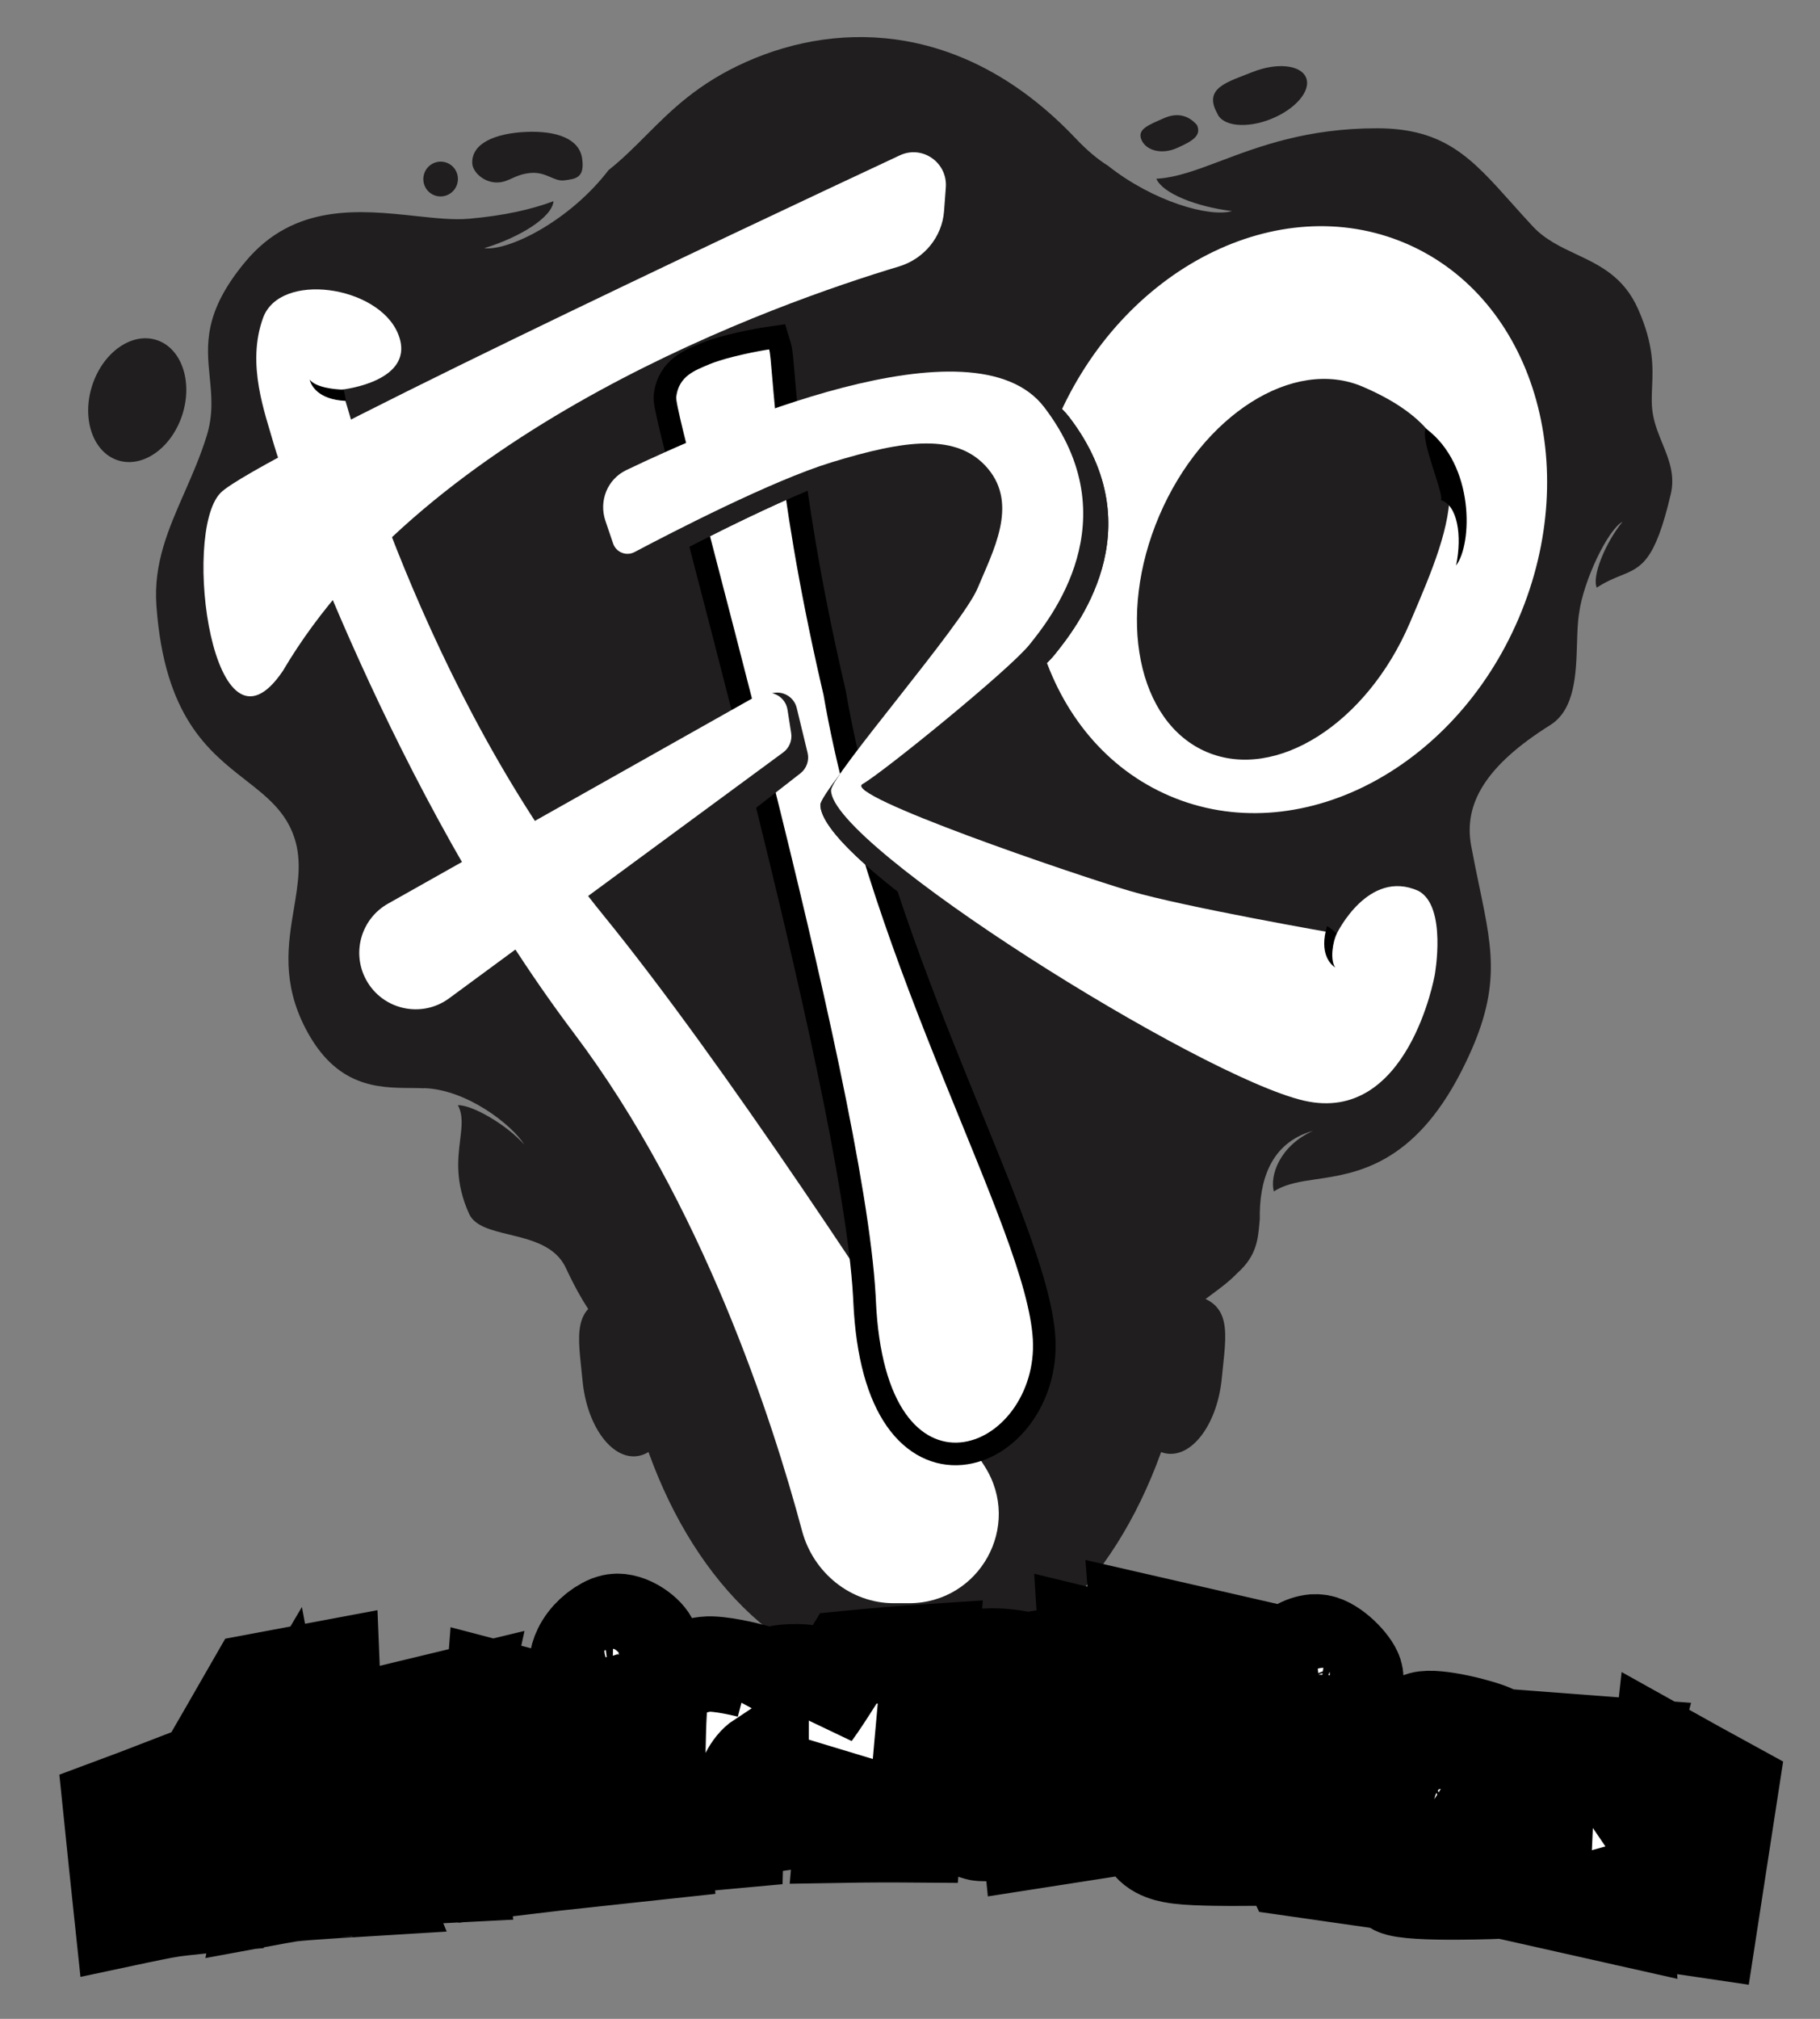 <svg xmlns="http://www.w3.org/2000/svg" width="607" height="673" viewBox="0 0 607 673" fill="none"><rect x="0" y="0" width="607" height="673" fill="#808080" stroke="none"/><g clip-path="url(#clip0_2_168)"><path fill-rule="evenodd" clip-rule="evenodd" d="M136.959 362.687C126.116 362.609 112.197 362.508 102.004 343.048C93.889 327.557 96.054 314.635 98.02 302.898C99.402 294.644 100.687 286.976 98.23 279.411C95.353 270.549 89.001 265.586 81.889 260.03C69.509 250.357 54.827 238.886 52.167 201.911C51.153 187.807 56.15 176.425 61.478 164.288C64.104 158.305 66.811 152.139 68.918 145.373C71.175 138.127 70.563 131.96 69.948 125.762C68.875 114.951 67.793 104.046 81.901 87.159C98.194 67.657 120.272 70.036 138.54 72.004C145.161 72.717 151.281 73.376 156.444 72.921C168.128 71.89 177.203 69.837 184.6 67.069C184.144 72.427 173.487 79.079 161.473 82.744C169.816 83.714 190.106 73.503 202.965 56.705C207.495 53.123 211.409 49.203 215.424 45.182L215.424 45.182L215.425 45.182L215.425 45.182L215.425 45.181C223.912 36.682 232.848 27.732 249.004 20.57C280.875 6.442 322.502 7.903 358.731 46.117C362.562 50.157 366.122 53.133 369.531 55.247C384.606 67.207 403.499 72.556 410.883 70.367C398.976 68.887 387.822 64.51 385.654 59.588C392.291 59.237 399.116 56.664 407.158 53.631C420.008 48.785 435.967 42.767 459.243 42.767C481.885 42.767 490.854 52.805 504.147 67.682L504.148 67.684L504.15 67.686C506.346 70.144 508.661 72.734 511.175 75.433C515.284 79.845 520.431 82.271 525.642 84.727C533.53 88.444 541.562 92.23 546.354 103.075C551.605 114.957 551.284 122.424 551.005 128.923C550.861 132.273 550.728 135.365 551.376 138.673C551.998 141.855 553.206 144.819 554.404 147.756C556.578 153.091 558.716 158.338 557.243 164.639C551.956 187.258 547.492 189.067 540.529 191.888C538.192 192.834 535.574 193.895 532.549 195.894C530.871 192.135 535.356 181.049 541.131 173.922C536.144 176.667 528.117 193.627 526.673 204.277C526.182 207.166 526.075 210.694 525.96 214.448V214.449C525.649 224.657 525.287 236.526 517.038 241.698C495.529 255.186 488.08 267.931 490.653 281.904C491.575 286.907 492.519 291.429 493.394 295.618C498.084 318.079 500.778 330.98 487.303 357.288C471.382 388.373 452.213 391.171 438.926 393.111H438.926L438.924 393.111L438.921 393.112C437.53 393.315 436.204 393.508 434.953 393.724C430.189 394.546 427.003 395.721 424.85 397.179C423.459 391.929 426.709 382.05 437.884 376.971C423.495 381.03 419.943 393.956 420.16 406.424C420.101 406.98 420.05 407.546 419.999 408.121C419.551 413.083 419.043 418.728 412.756 424.297C410.068 427.112 407.092 429.309 404.223 431.427C398.426 435.706 393.065 439.663 391.397 447.749C385.067 478.426 306.724 476.77 289.134 460.018C276.664 448.142 269.738 449.127 252.709 451.55C245.718 452.545 237.024 453.782 225.546 454.47C205.867 455.651 194.978 436.023 188.696 422.622C185.257 415.286 177.154 413.318 169.848 411.544C163.806 410.076 158.309 408.741 156.444 404.612C151.726 394.165 152.694 386.302 153.473 379.981C154.029 375.47 154.488 371.745 152.713 368.427C157.544 368.272 169.068 375.003 174.875 381.578C170.687 374.877 155.61 363.151 141.371 362.732C141.376 362.741 141.38 362.749 141.385 362.758L141.396 362.776C139.993 362.709 138.507 362.699 136.959 362.687H136.959H136.959Z" fill="#201E1F"></path><path fill-rule="evenodd" clip-rule="evenodd" d="M390.107 265.332C432.647 283.513 484.756 257.015 506.494 206.149C528.233 155.283 511.369 99.31 468.829 81.129C426.289 62.949 374.18 89.446 352.442 140.312C330.703 191.179 347.566 247.152 390.107 265.332ZM402.401 250.654C425.48 260.516 455.837 241.254 470.207 207.63L470.5 206.944C484.737 173.637 496.23 146.749 454.439 128.89C431.361 119.027 401.003 138.289 386.633 171.913C372.264 205.537 379.323 240.791 402.401 250.654Z" fill="white"></path><ellipse cx="301.773" cy="417.177" rx="96.744" ry="142.812" fill="#201E1F"></ellipse><path d="M225.064 457.323C226.437 472.063 220.659 484.653 212.159 485.445C203.659 486.237 195.655 474.93 194.282 460.191C192.909 445.451 189.731 433.695 207.188 432.069C215.688 431.277 223.692 442.584 225.064 457.323Z" fill="#201E1F"></path><path d="M376.711 456.487C375.338 471.227 381.116 483.817 389.616 484.609C398.116 485.401 406.12 474.094 407.493 459.355C408.866 444.615 412.044 432.859 394.588 431.233C386.088 430.441 378.084 441.748 376.711 456.487Z" fill="#201E1F"></path><path d="M298.117 534.442C283.697 534.442 271.231 524.276 267.505 510.346C257.639 473.468 234.34 401.315 191.377 344.364C131.005 264.333 94.351 158.831 91.391 148.317C88.432 137.802 82.096 121.471 87.738 105.96C93.38 90.45 126.037 95.182 132.704 111.144C139.371 127.106 114.173 129.866 114.173 129.866C114.173 129.866 140.364 230.374 201.197 305.054C241.032 353.955 295.526 437.17 328.401 488.793C341.066 508.681 326.725 534.442 303.146 534.442L298.117 534.442Z" fill="white"></path><path d="M260.127 115.379C260.433 116.382 260.614 117.892 260.772 119.447C260.944 121.138 261.128 123.364 261.356 126.054C261.813 131.462 262.461 138.95 263.585 148.517C265.763 167.049 269.732 193.422 277.561 227.469L278.33 230.788L278.356 230.896L278.374 231.006C286.257 276.644 303.048 320.818 318.242 358.387C325.813 377.107 333.026 394.284 338.453 409.03C343.852 423.7 347.674 436.448 348.233 446.28C349.365 466.203 336.089 483.214 320.621 484.59C312.636 485.3 304.756 481.705 298.862 473.271C293.07 464.982 289.175 452.058 288.354 433.679L288.268 431.985C286.242 395.845 269.775 324.024 253.646 259.523C245.477 226.851 237.435 196.211 231.48 173.262C228.505 161.798 226.046 152.235 224.357 145.313C223.514 141.857 222.853 139.023 222.415 136.926C222.197 135.881 222.024 134.977 221.912 134.25C221.828 133.701 221.691 132.764 221.787 131.951L221.843 131.52C222.468 127.113 224.571 124.123 227.262 122.035C229.791 120.072 232.903 118.909 234.933 118.038L235.562 117.778C238.773 116.487 243.029 115.369 246.737 114.528C250.743 113.62 254.406 112.972 255.99 112.746L259.188 112.289L260.127 115.379Z" fill="white" stroke="black" stroke-width="7.538"></path><path d="M201.235 285.371C193.688 276.017 196.647 262.091 207.344 256.613L256.155 231.618C260.013 229.643 264.703 231.794 265.722 236.006L269.335 250.935C269.955 253.495 269.018 256.18 266.94 257.798L227.618 288.421C219.464 294.771 207.725 293.414 201.235 285.371Z" fill="#201E1F"></path><path d="M122.135 326.673C117.185 317.634 120.426 306.294 129.406 301.237L252.736 231.777C256.808 229.483 261.919 231.959 262.644 236.577L263.867 244.376C264.255 246.847 263.234 249.329 261.219 250.812L149.794 332.792C140.622 339.541 127.604 336.661 122.135 326.673Z" fill="white"></path><path d="M73.555 164.299C84.562 153.05 246.937 76.639 300.102 51.785C307.63 48.265 316.06 54.192 315.446 62.479L314.862 70.356C314.219 79.041 308.127 86.334 299.786 88.84C259.391 100.975 142.441 142.123 94.356 223.629C71.171 258.029 60.379 177.764 73.555 164.299Z" fill="white"></path><path d="M198.357 178.426C196.111 171.8 198.991 164.558 205.298 161.53C235.712 146.929 321.168 109.745 344.699 140.545C373.485 178.222 346.485 211.323 339.784 219.7C333.082 228.076 290.784 262.417 284.084 266.186C277.384 269.955 354.75 296.34 373.178 301.784C391.605 307.229 442.28 316.024 442.28 316.024C442.28 316.024 452.751 294.246 469.503 301.784C479.135 306.923 474.947 329.844 474.947 329.844C474.947 329.844 466.152 379.682 431.391 371.725C396.629 363.768 273.613 289.639 273.613 268.28C273.613 263.674 317.477 212.998 322.503 200.853C327.528 188.707 336.125 173.211 325.964 161.066C315.802 148.921 298.212 151.434 273.613 158.973C254.058 164.966 220.87 182.072 208.078 188.837C205.321 190.295 201.92 188.938 200.918 185.984L198.357 178.426Z" fill="#201E1F"></path><path d="M198.357 178.426C196.111 171.8 198.991 164.558 205.298 161.53C235.712 146.929 321.168 109.745 344.699 140.545C373.485 178.222 346.485 211.323 339.784 219.7C333.082 228.076 290.784 262.417 284.084 266.186C277.384 269.955 354.75 296.34 373.178 301.784C391.605 307.229 442.28 316.024 442.28 316.024C442.28 316.024 452.751 294.246 469.503 301.784C479.135 306.923 474.947 329.844 474.947 329.844C474.947 329.844 466.152 379.682 431.391 371.725C396.629 363.768 273.613 289.639 273.613 268.28C273.613 263.674 317.477 212.998 322.503 200.853C327.528 188.707 336.125 173.211 325.964 161.066C315.802 148.921 298.212 151.434 273.613 158.973C254.058 164.966 220.87 182.072 208.078 188.837C205.321 190.295 201.92 188.938 200.918 185.984L198.357 178.426Z" fill="#201E1F"></path><path d="M210.292 176.972C208.047 170.347 210.926 163.105 217.233 160.077C247.648 145.476 333.103 108.292 356.635 139.092C385.421 176.769 358.42 209.87 351.719 218.246C345.018 226.623 302.719 260.964 296.019 264.733C289.319 268.502 366.686 294.887 385.113 300.331C403.541 305.776 454.216 314.571 454.216 314.571C454.216 314.571 464.686 292.793 481.438 300.331C491.071 305.47 486.883 328.391 486.883 328.391C486.883 328.391 478.088 378.229 443.326 370.272C408.565 362.315 285.967 282.323 285.548 266.827C305.122 245.887 329.413 211.545 334.438 199.4C339.464 187.254 348.061 171.758 337.899 159.613C327.738 147.468 310.148 149.981 285.548 157.52C265.994 163.513 232.805 180.619 220.014 187.384C217.257 188.842 213.855 187.484 212.854 184.531L210.292 176.972Z" fill="#201E1F"></path><path d="M210.292 176.972C208.047 170.347 210.926 163.105 217.233 160.077C247.648 145.476 333.103 108.292 356.635 139.092C385.421 176.769 358.42 209.87 351.719 218.246C345.018 226.623 302.719 260.964 296.019 264.733C289.319 268.502 366.686 294.887 385.113 300.331C403.541 305.776 454.216 314.571 454.216 314.571C454.216 314.571 464.686 292.793 481.438 300.331C491.071 305.47 486.883 328.391 486.883 328.391C486.883 328.391 478.088 378.229 443.326 370.272C408.565 362.315 285.967 282.323 285.548 266.827C305.122 245.887 329.413 211.545 334.438 199.4C339.464 187.254 348.061 171.758 337.899 159.613C327.738 147.468 310.148 149.981 285.548 157.52C265.994 163.513 232.805 180.619 220.014 187.384C217.257 188.842 213.855 187.484 212.854 184.531L210.292 176.972Z" fill="#201E1F"></path><path d="M201.917 173.621C199.672 166.995 202.551 159.753 208.858 156.725C239.273 142.124 324.728 104.941 348.26 135.74C377.046 173.418 350.045 206.518 343.344 214.895C336.643 223.271 294.344 257.613 287.644 261.382C280.944 265.151 358.311 291.535 376.738 296.98C395.166 302.424 445.841 311.219 445.841 311.219C445.841 311.219 456.311 289.441 473.063 296.98C482.696 302.118 478.508 325.04 478.508 325.04C478.508 325.04 469.713 374.877 434.951 366.92C400.19 358.963 277.173 281.903 277.173 263.476C277.173 258.45 321.038 208.193 326.063 196.048C331.089 183.903 339.686 168.407 329.524 156.262C319.363 144.116 301.773 146.629 277.173 154.168C257.619 160.161 224.43 177.267 211.639 184.032C208.882 185.49 205.48 184.133 204.479 181.179L201.917 173.621Z" fill="white"></path><path d="M115.405 133.647C105.773 133.228 103.679 128.203 103.26 126.527C105.256 129.19 111.75 129.869 114.567 129.878C114.986 131.134 114.986 131.553 115.405 133.647Z" fill="black"></path><path d="M442.604 308.709C439.814 317.938 443.864 321.576 445.307 322.525C443.455 319.761 444.584 313.732 445.84 311.219C444.793 310.409 444.442 309.797 442.604 308.709Z" fill="black"></path><path d="M475.576 142.86C491.909 155.005 491.071 181.39 485.627 188.51C487.721 178.458 486.046 168.407 480.601 166.732C481.616 164.327 473.472 146.505 475.576 142.86Z" fill="black"></path><ellipse cx="45.77" cy="133.398" rx="15.798" ry="21.064" transform="rotate(17.757 45.77 133.398)" fill="#201E1F"></ellipse><ellipse cx="146.955" cy="59.683" rx="5.765" ry="5.802" transform="rotate(17.757 146.955 59.683)" fill="#201E1F"></ellipse><path d="M392.538 49.343C387.661 51.536 382.375 50.348 380.73 46.69C379.086 43.033 383.18 41.646 388.057 39.454C392.934 37.261 396.645 38.713 399.213 41.689C400.857 45.347 397.415 47.151 392.538 49.343Z" fill="#201E1F"></path><path d="M423.92 39.664C415.737 42.944 407.702 42.107 405.973 37.794C401.196 29.289 409.477 27.325 417.66 24.045C425.843 20.765 433.878 21.603 435.607 25.916C437.336 30.229 432.104 36.385 423.92 39.664Z" fill="#201E1F"></path><path d="M175.4 43.978C185.517 43.529 193.186 46.18 194.149 52.82C195.113 59.459 191.823 59.623 188.257 60.116C184.691 60.609 182.208 57.164 176.88 57.664C171.552 58.165 169.933 60.669 166.037 60.821C161.406 61 157.638 57.345 157.509 54.45C157.21 47.719 165.282 44.429 175.4 43.978Z" fill="#201E1F"></path><mask id="path-22-outside-1_2_168" maskUnits="userSpaceOnUse" x="18.253" y="515.454" width="577.517" height="150.194" fill="black"><rect fill="white" x="18.253" y="515.454" width="577.517" height="150.194"></rect><path d="M117.649 603.092C118.692 608.119 120.471 616.212 122.895 622.185C123.893 624.588 124.88 626.979 125.854 629.36C122.73 629.548 119.618 629.747 116.518 629.957C116.408 629.989 102.057 630.765 97.33 631.345C97.111 631.376 97.001 631.375 96.781 631.406C94.044 631.863 91.319 632.344 88.606 632.846C88.606 632.846 92.787 611.528 93.425 606.651C89.205 607.835 84.286 609.277 81.313 610.176C79.066 614.969 74.866 634.625 74.866 634.625C74.866 634.625 60.106 635.961 56.074 636.682C56.05 636.681 56.013 636.681 55.964 636.681C50.575 637.686 40.783 639.773 40.783 639.773C39.454 627.267 38.15 614.75 36.87 602.222C42.552 600.112 48.21 597.969 53.843 595.793C53.309 597.803 52.788 599.813 52.278 601.823C52.831 601.463 63.744 597.162 64.223 596.901C66.159 593.799 85.25 560.549 85.25 560.549C93.756 558.957 102.262 557.366 110.767 555.774C110.845 557.657 110.897 559.541 110.926 561.424C110.972 563.916 112.838 574.169 114.574 582.859C117.295 581.581 120.004 580.315 122.701 579.059C122.474 582.025 122.271 584.979 122.093 587.923C121.92 590.413 121.962 593.271 122.206 594.436C123.387 595.711 124.556 597.009 125.713 598.328C123.699 599.591 121.698 600.843 119.708 602.084C119.488 602.214 118.934 602.607 117.649 603.092ZM56.626 619.378C58.08 616.935 59.572 614.26 60.952 611.817C58.311 612.453 55.778 613.19 53.393 613.795C54.435 615.567 55.549 617.473 56.626 619.378ZM84.405 594.86C87.957 594.566 91.925 593.014 95.44 592.819C94.845 590.288 94.388 588.555 93.799 585.559C93.524 583.894 93.14 582.163 92.794 580.298C89.925 585.151 86.757 590.533 84.405 594.86ZM164.662 562.633C172.713 564.736 180.789 566.849 188.888 568.974C187.015 586.695 185.156 604.151 183.312 621.34C176.253 622.195 169.195 623.038 162.136 623.87C162.136 623.87 154.078 607.736 151.055 602.986C151.588 607.842 153.49 624.906 153.49 624.906C143.411 625.418 133.331 625.93 123.251 626.441C123.589 624.518 123.927 622.595 124.265 620.671C124.659 618.018 126.219 571.755 126.219 571.755C135.488 569.507 144.756 567.27 154.025 565.044C153.024 569.662 152.011 574.258 150.986 578.832C152.789 581.31 157.596 586.777 161.97 591.741C163.004 584.111 164.662 562.633 164.662 562.633ZM204.037 565.549C199.793 565.437 194.731 563.223 193.018 559.251C191.878 556.381 192.134 552.995 193.705 549.823C195.613 545.956 199.271 542.64 203.056 541.053C203.644 540.86 204.305 540.635 204.964 540.542C209.728 539.862 216.008 544.515 217.109 547.616C218.634 552.085 214.133 558.947 213.576 559.705C211.234 563.168 208.468 565.132 205.281 565.529C204.951 565.559 204.513 565.488 204.037 565.549ZM221.029 611.713C221.155 613.553 221.294 615.371 221.446 617.166C212.752 618.092 204.083 619.028 195.437 619.976C192.829 615.319 190.233 610.617 187.65 605.872C188.014 594.668 188.392 583.332 188.784 571.863C188.784 571.863 207.604 567.282 211.377 566.824C212.146 566.733 213.867 566.618 215.689 567.336C221.594 569.393 214.293 595.062 214.167 596.589C214.412 597.622 220.967 610.683 221.029 611.713ZM282.986 552.811C292.094 551.912 301.188 551.169 310.268 550.58C308.305 572.109 306.5 592.467 304.854 611.652C296.83 611.588 288.792 611.623 280.741 611.758C280.741 611.758 282.288 593.867 282.871 587.262C279.362 593.703 272.938 605.893 272.938 605.893C267.368 606.675 261.81 607.468 256.264 608.272C256.264 608.272 253.824 590.205 253.829 586.385C246.459 591.256 245.673 606.497 245.601 609.752C245.587 611.014 245.562 612.276 245.524 613.538C236.758 614.33 227.993 615.133 219.227 615.946C219.22 614.374 219.2 612.79 219.168 611.195C219.327 565.88 220.106 564.892 221.261 563.01C224.274 558.391 229.172 555.487 235.253 554.789C239.979 554.242 250.085 556.875 250.085 556.875C249.45 559.261 248.802 561.657 248.142 564.064C257.07 553.794 273.232 558.221 273.232 558.221C273.232 558.221 272.029 567.976 271.265 570.924C275.387 565.354 282.986 552.811 282.986 552.811ZM350.681 552.277C358.027 553.054 365.239 559.411 365.239 559.411C366.125 576.83 367.053 593.706 368.024 610.04C359.912 611.282 351.788 612.545 343.652 613.831C343.52 612.478 343.376 611.115 343.22 609.74C339.583 611.063 327.797 611.534 326.302 611.053C319.262 609.05 311.042 604.476 308.289 598.5C305.255 591.457 309.844 562.835 316.131 556.59C319.644 553.139 325.588 551.642 334.034 552.131C337.069 552.363 340.21 552.862 342.875 553.456C342.875 553.456 349.548 552.165 350.681 552.277ZM340.271 584.624C340.313 580.705 340.367 576.763 340.434 572.799C338.61 572.347 336.383 571.858 334.262 571.736C334.214 571.735 334.177 571.735 334.153 571.734C332.567 576.269 330.034 583.85 329.909 588.666C330.524 589.337 331.464 590.344 332.77 591.454C335.282 589.2 337.782 586.923 340.271 584.624ZM404.12 574.215C403.894 581.622 413 619.461 413 619.461C413 619.461 398.949 619.543 393.432 618.819C390.837 618.492 384.845 617.73 382.589 613.154C380.979 609.748 380.104 585.685 380.729 571.837C378.864 571.751 363.699 569.926 363.699 569.926C363.178 561.748 362.657 553.481 362.137 545.125C368.195 546.585 374.253 548.079 380.31 549.606C380.174 548.608 379.532 540.329 379.532 540.329C390.554 542.839 401.565 545.361 412.563 547.894C411.052 550.07 409.552 552.247 408.065 554.424C413.394 555.71 423.752 558.745 423.752 558.745C424.615 566.928 425.479 575.021 426.345 583.026C426.345 583.026 407.801 575.617 404.12 574.215ZM439.019 571.435C434.935 570.162 429.998 566.554 428.289 562.15C427.189 558.949 427.444 555.695 428.973 553.021C430.873 549.819 434.445 547.697 438.181 547.339C438.767 547.312 439.425 547.319 440.083 547.426C444.757 548.24 450.872 554.619 451.934 557.919C453.384 562.586 448.937 567.854 448.382 568.413C446.048 571.112 443.365 572.246 440.26 571.747C439.931 571.711 439.494 571.507 439.019 571.435ZM454.915 620.876C454.993 622.693 455.096 624.511 455.222 626.328C447.039 625.155 438.856 623.981 430.673 622.808C428.192 617.554 425.712 612.278 423.233 606.98C423.523 595.909 423.838 584.738 424.179 573.468C424.179 573.468 442.503 574.097 446.156 574.668C446.923 574.776 448.565 575.159 450.382 576.308C456.052 579.825 448.706 602.869 448.544 604.329C448.825 605.428 454.854 619.812 454.915 620.876ZM514.196 593.042C516.9 600.148 514.481 614.109 512.164 618.636C509.212 624.318 501.757 630.351 501.757 630.351C501.757 630.351 470.495 631.709 465.436 629.196C457.868 625.294 449.507 610.087 448.933 605.562C447.55 594.683 466.126 575.381 474.199 573.143C479.007 571.766 494.296 575.685 498.154 577.587C505.906 581.391 511.809 587.036 514.196 593.042ZM485.166 611.468C493.695 607.706 494.698 602.899 494.123 598.474C493.26 597.069 490.582 594.416 488.695 592.934C486.191 594.435 481.99 597.181 478.339 599.799C476.502 602.792 474.653 605.762 472.792 608.71C475.009 610.096 477.81 611.555 480.513 611.982C482.157 612.233 483.659 612.049 485.166 611.468ZM554.04 582.973C561.799 587.309 569.546 591.589 577.282 595.815C574.817 611.757 572.365 627.678 569.925 643.577C563.277 642.597 556.628 641.618 549.98 640.638C549.98 640.638 542.78 622.886 540.057 617.474C540.408 622.295 541.833 639.421 541.833 639.421C532.368 637.303 522.89 635.174 513.4 633.035C513.736 631.244 514.073 629.432 514.409 627.597C514.766 625.076 516.569 579.978 516.569 579.978C525.587 580.651 534.629 581.335 543.695 582.031C542.603 586.117 541.522 590.202 540.453 594.288C542.105 597.163 546.645 603.724 550.679 609.648C551.888 602.717 554.04 582.973 554.04 582.973Z"></path></mask><path d="M117.649 603.092C118.692 608.119 120.471 616.212 122.895 622.185C123.893 624.588 124.88 626.979 125.854 629.36C122.73 629.548 119.618 629.747 116.518 629.957C116.408 629.989 102.057 630.765 97.33 631.345C97.111 631.376 97.001 631.375 96.781 631.406C94.044 631.863 91.319 632.344 88.606 632.846C88.606 632.846 92.787 611.528 93.425 606.651C89.205 607.835 84.286 609.277 81.313 610.176C79.066 614.969 74.866 634.625 74.866 634.625C74.866 634.625 60.106 635.961 56.074 636.682C56.05 636.681 56.013 636.681 55.964 636.681C50.575 637.686 40.783 639.773 40.783 639.773C39.454 627.267 38.15 614.75 36.87 602.222C42.552 600.112 48.21 597.969 53.843 595.793C53.309 597.803 52.788 599.813 52.278 601.823C52.831 601.463 63.744 597.162 64.223 596.901C66.159 593.799 85.25 560.549 85.25 560.549C93.756 558.957 102.262 557.366 110.767 555.774C110.845 557.657 110.897 559.541 110.926 561.424C110.972 563.916 112.838 574.169 114.574 582.859C117.295 581.581 120.004 580.315 122.701 579.059C122.474 582.025 122.271 584.979 122.093 587.923C121.92 590.413 121.962 593.271 122.206 594.436C123.387 595.711 124.556 597.009 125.713 598.328C123.699 599.591 121.698 600.843 119.708 602.084C119.488 602.214 118.934 602.607 117.649 603.092ZM56.626 619.378C58.08 616.935 59.572 614.26 60.952 611.817C58.311 612.453 55.778 613.19 53.393 613.795C54.435 615.567 55.549 617.473 56.626 619.378ZM84.405 594.86C87.957 594.566 91.925 593.014 95.44 592.819C94.845 590.288 94.388 588.555 93.799 585.559C93.524 583.894 93.14 582.163 92.794 580.298C89.925 585.151 86.757 590.533 84.405 594.86ZM164.662 562.633C172.713 564.736 180.789 566.849 188.888 568.974C187.015 586.695 185.156 604.151 183.312 621.34C176.253 622.195 169.195 623.038 162.136 623.87C162.136 623.87 154.078 607.736 151.055 602.986C151.588 607.842 153.49 624.906 153.49 624.906C143.411 625.418 133.331 625.93 123.251 626.441C123.589 624.518 123.927 622.595 124.265 620.671C124.659 618.018 126.219 571.755 126.219 571.755C135.488 569.507 144.756 567.27 154.025 565.044C153.024 569.662 152.011 574.258 150.986 578.832C152.789 581.31 157.596 586.777 161.97 591.741C163.004 584.111 164.662 562.633 164.662 562.633ZM204.037 565.549C199.793 565.437 194.731 563.223 193.018 559.251C191.878 556.381 192.134 552.995 193.705 549.823C195.613 545.956 199.271 542.64 203.056 541.053C203.644 540.86 204.305 540.635 204.964 540.542C209.728 539.862 216.008 544.515 217.109 547.616C218.634 552.085 214.133 558.947 213.576 559.705C211.234 563.168 208.468 565.132 205.281 565.529C204.951 565.559 204.513 565.488 204.037 565.549ZM221.029 611.713C221.155 613.553 221.294 615.371 221.446 617.166C212.752 618.092 204.083 619.028 195.437 619.976C192.829 615.319 190.233 610.617 187.65 605.872C188.014 594.668 188.392 583.332 188.784 571.863C188.784 571.863 207.604 567.282 211.377 566.824C212.146 566.733 213.867 566.618 215.689 567.336C221.594 569.393 214.293 595.062 214.167 596.589C214.412 597.622 220.967 610.683 221.029 611.713ZM282.986 552.811C292.094 551.912 301.188 551.169 310.268 550.58C308.305 572.109 306.5 592.467 304.854 611.652C296.83 611.588 288.792 611.623 280.741 611.758C280.741 611.758 282.288 593.867 282.871 587.262C279.362 593.703 272.938 605.893 272.938 605.893C267.368 606.675 261.81 607.468 256.264 608.272C256.264 608.272 253.824 590.205 253.829 586.385C246.459 591.256 245.673 606.497 245.601 609.752C245.587 611.014 245.562 612.276 245.524 613.538C236.758 614.33 227.993 615.133 219.227 615.946C219.22 614.374 219.2 612.79 219.168 611.195C219.327 565.88 220.106 564.892 221.261 563.01C224.274 558.391 229.172 555.487 235.253 554.789C239.979 554.242 250.085 556.875 250.085 556.875C249.45 559.261 248.802 561.657 248.142 564.064C257.07 553.794 273.232 558.221 273.232 558.221C273.232 558.221 272.029 567.976 271.265 570.924C275.387 565.354 282.986 552.811 282.986 552.811ZM350.681 552.277C358.027 553.054 365.239 559.411 365.239 559.411C366.125 576.83 367.053 593.706 368.024 610.04C359.912 611.282 351.788 612.545 343.652 613.831C343.52 612.478 343.376 611.115 343.22 609.74C339.583 611.063 327.797 611.534 326.302 611.053C319.262 609.05 311.042 604.476 308.289 598.5C305.255 591.457 309.844 562.835 316.131 556.59C319.644 553.139 325.588 551.642 334.034 552.131C337.069 552.363 340.21 552.862 342.875 553.456C342.875 553.456 349.548 552.165 350.681 552.277ZM340.271 584.624C340.313 580.705 340.367 576.763 340.434 572.799C338.61 572.347 336.383 571.858 334.262 571.736C334.214 571.735 334.177 571.735 334.153 571.734C332.567 576.269 330.034 583.85 329.909 588.666C330.524 589.337 331.464 590.344 332.77 591.454C335.282 589.2 337.782 586.923 340.271 584.624ZM404.12 574.215C403.894 581.622 413 619.461 413 619.461C413 619.461 398.949 619.543 393.432 618.819C390.837 618.492 384.845 617.73 382.589 613.154C380.979 609.748 380.104 585.685 380.729 571.837C378.864 571.751 363.699 569.926 363.699 569.926C363.178 561.748 362.657 553.481 362.137 545.125C368.195 546.585 374.253 548.079 380.31 549.606C380.174 548.608 379.532 540.329 379.532 540.329C390.554 542.839 401.565 545.361 412.563 547.894C411.052 550.07 409.552 552.247 408.065 554.424C413.394 555.71 423.752 558.745 423.752 558.745C424.615 566.928 425.479 575.021 426.345 583.026C426.345 583.026 407.801 575.617 404.12 574.215ZM439.019 571.435C434.935 570.162 429.998 566.554 428.289 562.15C427.189 558.949 427.444 555.695 428.973 553.021C430.873 549.819 434.445 547.697 438.181 547.339C438.767 547.312 439.425 547.319 440.083 547.426C444.757 548.24 450.872 554.619 451.934 557.919C453.384 562.586 448.937 567.854 448.382 568.413C446.048 571.112 443.365 572.246 440.26 571.747C439.931 571.711 439.494 571.507 439.019 571.435ZM454.915 620.876C454.993 622.693 455.096 624.511 455.222 626.328C447.039 625.155 438.856 623.981 430.673 622.808C428.192 617.554 425.712 612.278 423.233 606.98C423.523 595.909 423.838 584.738 424.179 573.468C424.179 573.468 442.503 574.097 446.156 574.668C446.923 574.776 448.565 575.159 450.382 576.308C456.052 579.825 448.706 602.869 448.544 604.329C448.825 605.428 454.854 619.812 454.915 620.876ZM514.196 593.042C516.9 600.148 514.481 614.109 512.164 618.636C509.212 624.318 501.757 630.351 501.757 630.351C501.757 630.351 470.495 631.709 465.436 629.196C457.868 625.294 449.507 610.087 448.933 605.562C447.55 594.683 466.126 575.381 474.199 573.143C479.007 571.766 494.296 575.685 498.154 577.587C505.906 581.391 511.809 587.036 514.196 593.042ZM485.166 611.468C493.695 607.706 494.698 602.899 494.123 598.474C493.26 597.069 490.582 594.416 488.695 592.934C486.191 594.435 481.99 597.181 478.339 599.799C476.502 602.792 474.653 605.762 472.792 608.71C475.009 610.096 477.81 611.555 480.513 611.982C482.157 612.233 483.659 612.049 485.166 611.468ZM554.04 582.973C561.799 587.309 569.546 591.589 577.282 595.815C574.817 611.757 572.365 627.678 569.925 643.577C563.277 642.597 556.628 641.618 549.98 640.638C549.98 640.638 542.78 622.886 540.057 617.474C540.408 622.295 541.833 639.421 541.833 639.421C532.368 637.303 522.89 635.174 513.4 633.035C513.736 631.244 514.073 629.432 514.409 627.597C514.766 625.076 516.569 579.978 516.569 579.978C525.587 580.651 534.629 581.335 543.695 582.031C542.603 586.117 541.522 590.202 540.453 594.288C542.105 597.163 546.645 603.724 550.679 609.648C551.888 602.717 554.04 582.973 554.04 582.973Z" fill="white"></path><path d="M117.649 603.092C118.692 608.119 120.471 616.212 122.895 622.185C123.893 624.588 124.88 626.979 125.854 629.36C122.73 629.548 119.618 629.747 116.518 629.957C116.408 629.989 102.057 630.765 97.33 631.345C97.111 631.376 97.001 631.375 96.781 631.406C94.044 631.863 91.319 632.344 88.606 632.846C88.606 632.846 92.787 611.528 93.425 606.651C89.205 607.835 84.286 609.277 81.313 610.176C79.066 614.969 74.866 634.625 74.866 634.625C74.866 634.625 60.106 635.961 56.074 636.682C56.05 636.681 56.013 636.681 55.964 636.681C50.575 637.686 40.783 639.773 40.783 639.773C39.454 627.267 38.15 614.75 36.87 602.222C42.552 600.112 48.21 597.969 53.843 595.793C53.309 597.803 52.788 599.813 52.278 601.823C52.831 601.463 63.744 597.162 64.223 596.901C66.159 593.799 85.25 560.549 85.25 560.549C93.756 558.957 102.262 557.366 110.767 555.774C110.845 557.657 110.897 559.541 110.926 561.424C110.972 563.916 112.838 574.169 114.574 582.859C117.295 581.581 120.004 580.315 122.701 579.059C122.474 582.025 122.271 584.979 122.093 587.923C121.92 590.413 121.962 593.271 122.206 594.436C123.387 595.711 124.556 597.009 125.713 598.328C123.699 599.591 121.698 600.843 119.708 602.084C119.488 602.214 118.934 602.607 117.649 603.092ZM56.626 619.378C58.08 616.935 59.572 614.26 60.952 611.817C58.311 612.453 55.778 613.19 53.393 613.795C54.435 615.567 55.549 617.473 56.626 619.378ZM84.405 594.86C87.957 594.566 91.925 593.014 95.44 592.819C94.845 590.288 94.388 588.555 93.799 585.559C93.524 583.894 93.14 582.163 92.794 580.298C89.925 585.151 86.757 590.533 84.405 594.86ZM164.662 562.633C172.713 564.736 180.789 566.849 188.888 568.974C187.015 586.695 185.156 604.151 183.312 621.34C176.253 622.195 169.195 623.038 162.136 623.87C162.136 623.87 154.078 607.736 151.055 602.986C151.588 607.842 153.49 624.906 153.49 624.906C143.411 625.418 133.331 625.93 123.251 626.441C123.589 624.518 123.927 622.595 124.265 620.671C124.659 618.018 126.219 571.755 126.219 571.755C135.488 569.507 144.756 567.27 154.025 565.044C153.024 569.662 152.011 574.258 150.986 578.832C152.789 581.31 157.596 586.777 161.97 591.741C163.004 584.111 164.662 562.633 164.662 562.633ZM204.037 565.549C199.793 565.437 194.731 563.223 193.018 559.251C191.878 556.381 192.134 552.995 193.705 549.823C195.613 545.956 199.271 542.64 203.056 541.053C203.644 540.86 204.305 540.635 204.964 540.542C209.728 539.862 216.008 544.515 217.109 547.616C218.634 552.085 214.133 558.947 213.576 559.705C211.234 563.168 208.468 565.132 205.281 565.529C204.951 565.559 204.513 565.488 204.037 565.549ZM221.029 611.713C221.155 613.553 221.294 615.371 221.446 617.166C212.752 618.092 204.083 619.028 195.437 619.976C192.829 615.319 190.233 610.617 187.65 605.872C188.014 594.668 188.392 583.332 188.784 571.863C188.784 571.863 207.604 567.282 211.377 566.824C212.146 566.733 213.867 566.618 215.689 567.336C221.594 569.393 214.293 595.062 214.167 596.589C214.412 597.622 220.967 610.683 221.029 611.713ZM282.986 552.811C292.094 551.912 301.188 551.169 310.268 550.58C308.305 572.109 306.5 592.467 304.854 611.652C296.83 611.588 288.792 611.623 280.741 611.758C280.741 611.758 282.288 593.867 282.871 587.262C279.362 593.703 272.938 605.893 272.938 605.893C267.368 606.675 261.81 607.468 256.264 608.272C256.264 608.272 253.824 590.205 253.829 586.385C246.459 591.256 245.673 606.497 245.601 609.752C245.587 611.014 245.562 612.276 245.524 613.538C236.758 614.33 227.993 615.133 219.227 615.946C219.22 614.374 219.2 612.79 219.168 611.195C219.327 565.88 220.106 564.892 221.261 563.01C224.274 558.391 229.172 555.487 235.253 554.789C239.979 554.242 250.085 556.875 250.085 556.875C249.45 559.261 248.802 561.657 248.142 564.064C257.07 553.794 273.232 558.221 273.232 558.221C273.232 558.221 272.029 567.976 271.265 570.924C275.387 565.354 282.986 552.811 282.986 552.811ZM350.681 552.277C358.027 553.054 365.239 559.411 365.239 559.411C366.125 576.83 367.053 593.706 368.024 610.04C359.912 611.282 351.788 612.545 343.652 613.831C343.52 612.478 343.376 611.115 343.22 609.74C339.583 611.063 327.797 611.534 326.302 611.053C319.262 609.05 311.042 604.476 308.289 598.5C305.255 591.457 309.844 562.835 316.131 556.59C319.644 553.139 325.588 551.642 334.034 552.131C337.069 552.363 340.21 552.862 342.875 553.456C342.875 553.456 349.548 552.165 350.681 552.277ZM340.271 584.624C340.313 580.705 340.367 576.763 340.434 572.799C338.61 572.347 336.383 571.858 334.262 571.736C334.214 571.735 334.177 571.735 334.153 571.734C332.567 576.269 330.034 583.85 329.909 588.666C330.524 589.337 331.464 590.344 332.77 591.454C335.282 589.2 337.782 586.923 340.271 584.624ZM404.12 574.215C403.894 581.622 413 619.461 413 619.461C413 619.461 398.949 619.543 393.432 618.819C390.837 618.492 384.845 617.73 382.589 613.154C380.979 609.748 380.104 585.685 380.729 571.837C378.864 571.751 363.699 569.926 363.699 569.926C363.178 561.748 362.657 553.481 362.137 545.125C368.195 546.585 374.253 548.079 380.31 549.606C380.174 548.608 379.532 540.329 379.532 540.329C390.554 542.839 401.565 545.361 412.563 547.894C411.052 550.07 409.552 552.247 408.065 554.424C413.394 555.71 423.752 558.745 423.752 558.745C424.615 566.928 425.479 575.021 426.345 583.026C426.345 583.026 407.801 575.617 404.12 574.215ZM439.019 571.435C434.935 570.162 429.998 566.554 428.289 562.15C427.189 558.949 427.444 555.695 428.973 553.021C430.873 549.819 434.445 547.697 438.181 547.339C438.767 547.312 439.425 547.319 440.083 547.426C444.757 548.24 450.872 554.619 451.934 557.919C453.384 562.586 448.937 567.854 448.382 568.413C446.048 571.112 443.365 572.246 440.26 571.747C439.931 571.711 439.494 571.507 439.019 571.435ZM454.915 620.876C454.993 622.693 455.096 624.511 455.222 626.328C447.039 625.155 438.856 623.981 430.673 622.808C428.192 617.554 425.712 612.278 423.233 606.98C423.523 595.909 423.838 584.738 424.179 573.468C424.179 573.468 442.503 574.097 446.156 574.668C446.923 574.776 448.565 575.159 450.382 576.308C456.052 579.825 448.706 602.869 448.544 604.329C448.825 605.428 454.854 619.812 454.915 620.876ZM514.196 593.042C516.9 600.148 514.481 614.109 512.164 618.636C509.212 624.318 501.757 630.351 501.757 630.351C501.757 630.351 470.495 631.709 465.436 629.196C457.868 625.294 449.507 610.087 448.933 605.562C447.55 594.683 466.126 575.381 474.199 573.143C479.007 571.766 494.296 575.685 498.154 577.587C505.906 581.391 511.809 587.036 514.196 593.042ZM485.166 611.468C493.695 607.706 494.698 602.899 494.123 598.474C493.26 597.069 490.582 594.416 488.695 592.934C486.191 594.435 481.99 597.181 478.339 599.799C476.502 602.792 474.653 605.762 472.792 608.71C475.009 610.096 477.81 611.555 480.513 611.982C482.157 612.233 483.659 612.049 485.166 611.468ZM554.04 582.973C561.799 587.309 569.546 591.589 577.282 595.815C574.817 611.757 572.365 627.678 569.925 643.577C563.277 642.597 556.628 641.618 549.98 640.638C549.98 640.638 542.78 622.886 540.057 617.474C540.408 622.295 541.833 639.421 541.833 639.421C532.368 637.303 522.89 635.174 513.4 633.035C513.736 631.244 514.073 629.432 514.409 627.597C514.766 625.076 516.569 579.978 516.569 579.978C525.587 580.651 534.629 581.335 543.695 582.031C542.603 586.117 541.522 590.202 540.453 594.288C542.105 597.163 546.645 603.724 550.679 609.648C551.888 602.717 554.04 582.973 554.04 582.973Z" stroke="black" stroke-width="31.802" mask="url(#path-22-outside-1_2_168)"></path></g><defs><clipPath id="clip0_2_168"><rect width="607" height="673" fill="white"></rect></clipPath></defs></svg>
